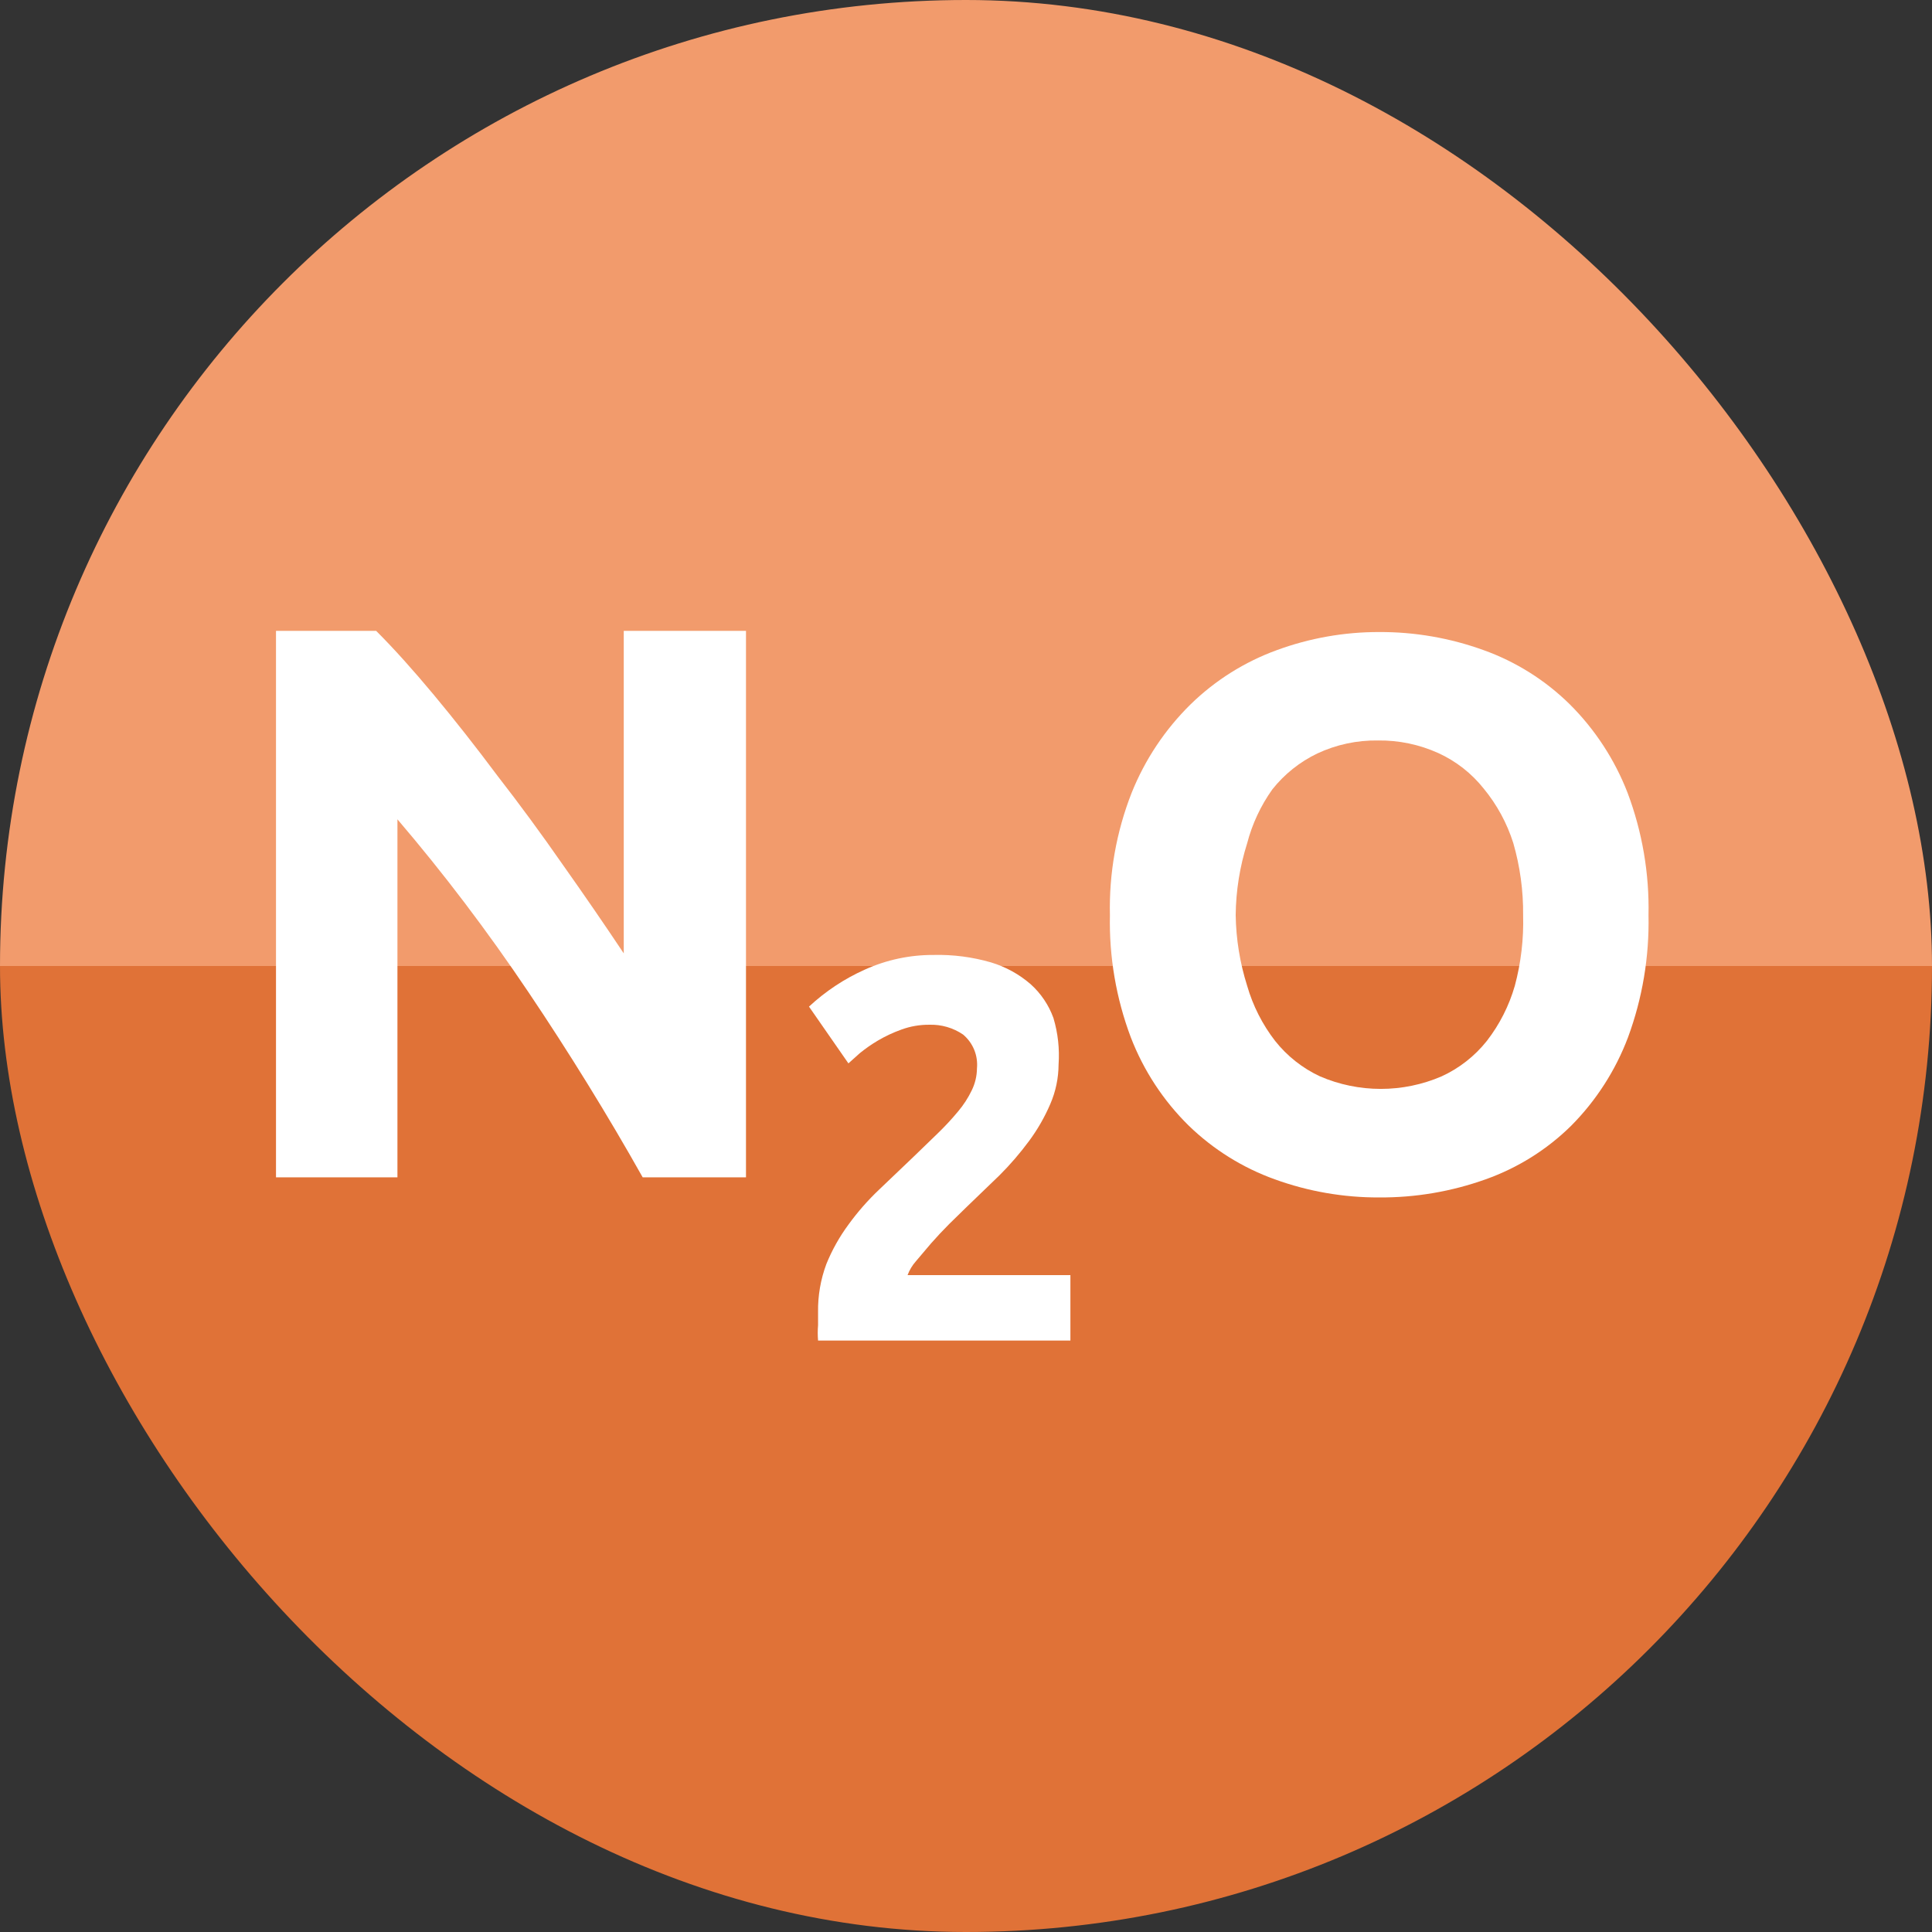 <svg fill="none" height="49" viewBox="0 0 49 49" width="49" xmlns="http://www.w3.org/2000/svg" xmlns:xlink="http://www.w3.org/1999/xlink"><rect x="0" y="0" width="49" height="49" fill="#333333" stroke="none"/><linearGradient id="a" gradientUnits="userSpaceOnUse" x1="24.5" x2="24.5" y1="0" y2="49"><stop offset=".5" stop-color="#f29b6c"/><stop offset=".5" stop-color="#e07237"/></linearGradient><rect fill="url(#a)" height="49" rx="24.5" width="49"/><g fill="#fff"><path d="m41.81 23.21c.022 1.057-.154 2.108-.52 3.1-.317.84-.808 1.603-1.44 2.24-.615.607-1.356 1.071-2.17 1.36-.866.31-1.78.466-2.7.46-.903.004-1.801-.152-2.65-.46-.815-.293-1.558-.757-2.18-1.36-.644-.633-1.145-1.397-1.47-2.24-.373-.99-.552-2.042-.53-3.1-.024-1.06.163-2.113.55-3.1.339-.846.85-1.612 1.5-2.25.622-.606 1.365-1.073 2.18-1.37.833-.306 1.713-.462 2.6-.46.903-.004 1.801.152 2.65.46.817.293 1.561.761 2.18 1.37.642.638 1.143 1.405 1.47 2.25.372.99.552 2.042.53 3.1zm-10.47 0c.009.608.107 1.211.29 1.79.146.507.387.983.71 1.4.305.385.695.693 1.14.9.486.209 1.01.317 1.54.317s1.054-.108 1.54-.317c.449-.205.843-.514 1.15-.9.323-.417.564-.892.71-1.4.156-.583.227-1.186.21-1.79.006-.619-.078-1.236-.25-1.83-.16-.504-.414-.972-.75-1.38-.307-.386-.701-.695-1.15-.9-.48-.217-1.003-.327-1.53-.32-.532-.008-1.058.104-1.54.33-.444.213-.834.524-1.14.91-.295.414-.512.878-.64 1.37-.186.589-.284 1.202-.29 1.82z"/><path d="m26.848 27c-.002.344-.073.684-.21 1-.143.333-.324.649-.54.94-.228.308-.478.599-.75.87l-.82.79-.45.44c-.16.16-.313.323-.46.49l-.39.46c-.091.103-.162.222-.21.35h4.13v1.66h-6.4c-.011-.13-.011-.26 0-.39v-.33c-.007-.416.065-.83.21-1.22.144-.355.332-.691.56-1 .232-.32.493-.618.78-.89l.87-.83.62-.6c.18-.174.35-.357.51-.55.139-.164.257-.346.35-.54.083-.172.128-.359.13-.55.015-.161-.008-.323-.069-.473-.061-.15-.157-.282-.281-.387-.253-.173-.554-.26-.86-.25-.239-.002-.476.039-.7.12-.208.074-.409.168-.6.28-.161.095-.315.202-.46.32l-.29.26-1-1.44c.419-.389.898-.707 1.42-.94.547-.247 1.14-.373 1.74-.37.493-.012.986.052 1.46.19.368.111.709.298 1 .55.261.234.461.53.58.86.114.382.158.782.13 1.18z"/><path d="m16.3 29.86c-.893-1.587-1.86-3.153-2.9-4.7s-2.147-3.007-3.32-4.38v9.08h-3.08v-13.86h2.54c.44.44.927.98 1.46 1.62s1.073 1.327 1.62 2.06c.56.72 1.113 1.473 1.66 2.26.547.773 1.06 1.52 1.54 2.24v-8.18h3.1v13.86z"/></g></svg>